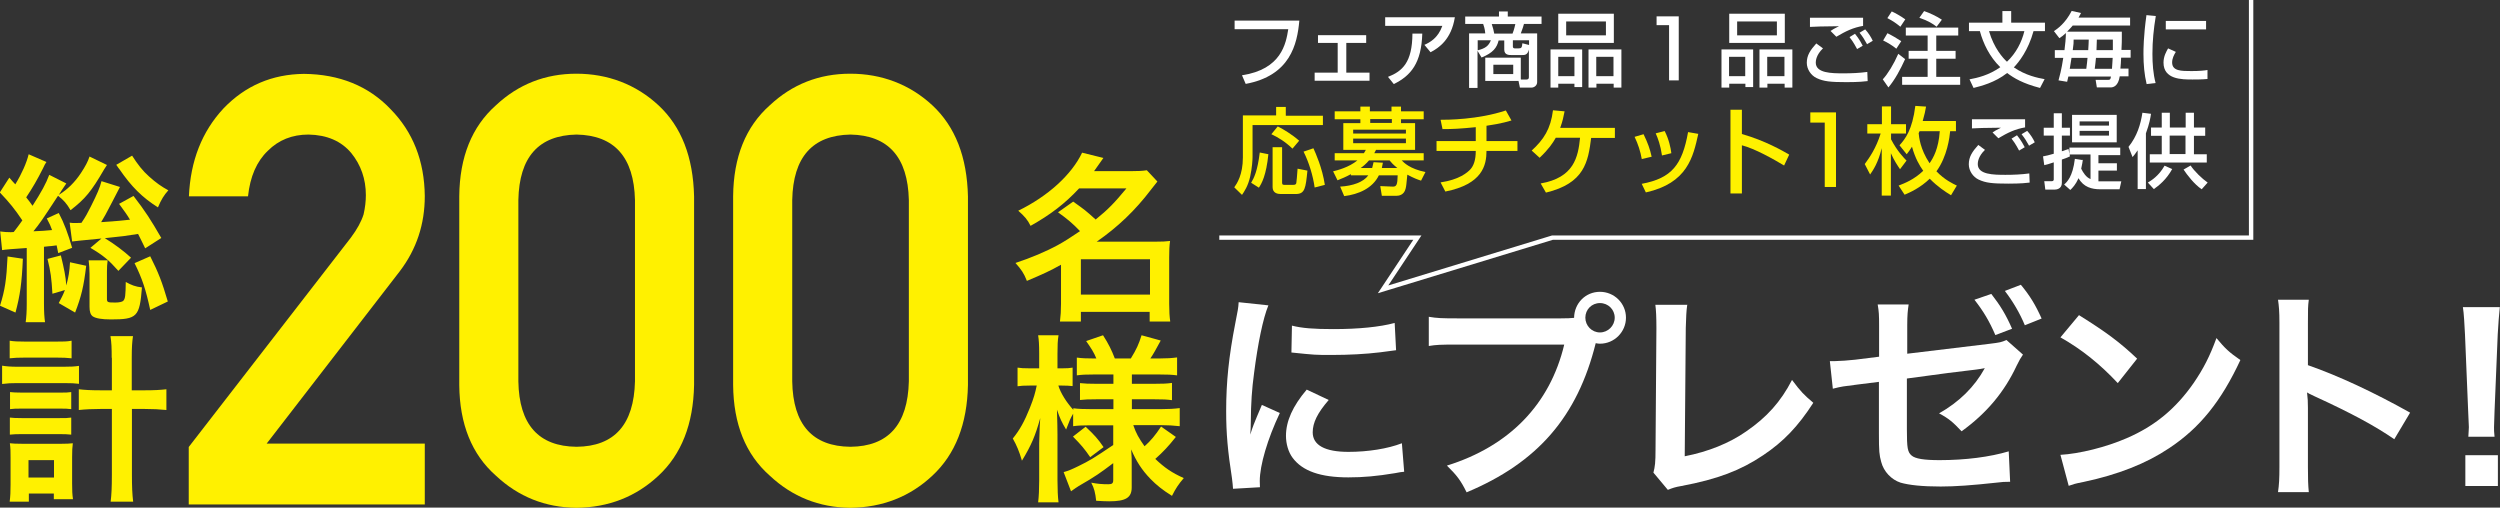 <?xml version="1.0" encoding="UTF-8"?> <svg xmlns="http://www.w3.org/2000/svg" xmlns:xlink="http://www.w3.org/1999/xlink" id="_レイヤー_2" data-name="レイヤー 2" viewBox="0 0 142.13 28.86"><rect x="0" y="0" width="142.13" height="28.86" fill="#333333" stroke="none"/><defs><style> .cls-1 { fill: #fff; } .cls-2, .cls-3 { fill: none; } .cls-4 { fill: #fff100; } .cls-5 { clip-path: url(#clippath); } .cls-3 { stroke: #fff; stroke-miterlimit: 10; stroke-width: .25px; } </style><clipPath id="clippath"><rect class="cls-2" x="69.32" width="61.18" height="17.39"></rect></clipPath></defs><g id="_レイヤー_1-2" data-name="レイヤー 1"><g><g><g><path class="cls-4" d="M10.74,25.4l9.2-11.88c.36-.48.6-.92.73-1.33.09-.39.13-.76.13-1.1,0-.91-.28-1.71-.83-2.39-.57-.68-1.38-1.03-2.43-1.05-.93,0-1.7.31-2.31.92-.64.61-1.01,1.47-1.13,2.59h-3.36c.09-2.02.74-3.68,1.97-5,1.24-1.29,2.76-1.94,4.57-1.96,2.02.02,3.67.69,4.92,2,1.28,1.3,1.93,2.95,1.95,4.95,0,1.6-.47,3.02-1.42,4.27l-7.57,9.8h8.99v3.46h-13.42v-3.26Z"></path><path class="cls-4" d="M26.11,11.16c.02-2.24.72-3.96,2.08-5.17,1.28-1.2,2.81-1.8,4.58-1.8s3.38.6,4.67,1.8c1.3,1.21,1.97,2.94,2.02,5.18v10.71c-.04,2.23-.72,3.95-2.02,5.16-1.28,1.2-2.84,1.81-4.67,1.83-1.78-.02-3.3-.63-4.58-1.83-1.37-1.21-2.06-2.93-2.08-5.15v-10.73ZM36.1,11.37c-.06-2.44-1.17-3.68-3.32-3.72-2.16.04-3.26,1.28-3.31,3.72v10.31c.04,2.46,1.15,3.7,3.31,3.72,2.15-.02,3.26-1.26,3.32-3.72v-10.31Z"></path><path class="cls-4" d="M41.68,11.16c.02-2.24.72-3.96,2.08-5.17,1.28-1.2,2.81-1.8,4.58-1.8s3.38.6,4.67,1.8c1.3,1.21,1.97,2.94,2.02,5.18v10.71c-.04,2.23-.72,3.95-2.02,5.16-1.28,1.2-2.84,1.81-4.67,1.83-1.78-.02-3.3-.63-4.58-1.83-1.37-1.21-2.06-2.93-2.08-5.15v-10.73ZM51.67,11.37c-.06-2.44-1.17-3.68-3.32-3.72-2.16.04-3.26,1.28-3.31,3.72v10.31c.04,2.46,1.15,3.7,3.31,3.72,2.15-.02,3.26-1.26,3.32-3.72v-10.31Z"></path></g><g><path class="cls-4" d="M.02,13.16c.25.03.35.04.57.04.04,0,.11,0,.19-.01.19-.25.31-.4.49-.66-.43-.64-.71-.99-1.28-1.59l.54-.84c.16.18.21.25.34.38.38-.62.65-1.25.76-1.71l1.01.44c-.08.11-.1.16-.19.35-.33.66-.6,1.12-.96,1.66.16.2.25.32.36.48.5-.78.77-1.27.95-1.76l.97.49q-.06.09-.27.4s-.04.06-.08.13c-.02.02-.05.07-.08.12.49-.3.91-.71,1.26-1.24.25-.38.39-.64.49-.94l.99.48s-.04.06-.05.08q-.06.09-.11.17c-.73,1.26-1.08,1.68-1.91,2.32-.22-.38-.39-.57-.71-.82-.95,1.45-1.03,1.56-1.4,2.02.51-.02.61-.03,1.06-.07-.08-.23-.13-.34-.3-.66l.68-.31c.31.58.53,1.18.76,1.98l-.79.3c-.04-.2-.05-.27-.09-.44q-.11.01-.31.04c-.06,0-.14.01-.41.04v3.22c0,.5.02.79.06,1.07h-1.1c.04-.31.06-.61.06-1.06v-3.16q-1.22.08-1.4.12l-.11-1.07ZM1.3,14.71c-.06,1.39-.16,2.09-.42,3.06l-.88-.39c.28-.88.37-1.48.43-2.8l.87.13ZM2.98,16.7c-.05-.87-.1-1.27-.28-1.98l.76-.2c.19.79.27,1.17.31,1.71.13-.5.18-.78.21-1.32l.92.2c-.14,1.19-.28,1.75-.63,2.66l-.93-.54c.18-.35.24-.45.35-.74l-.71.21ZM8.25,14.11c-.21-.43-.26-.54-.4-.81-.77.12-.8.13-1.89.24.57.35,1.06.72,1.49,1.11l-.72.75c-.54-.61-.86-.88-1.59-1.31l.63-.53c-1.24.12-1.46.14-1.67.17l-.14-1.07c.14.02.21.02.35.02.08,0,.13,0,.32-.01.25-.37.34-.54.54-.94.37-.74.5-1.04.6-1.43l1.05.33-.43.83c-.38.73-.46.88-.64,1.17.99-.07,1.12-.08,1.64-.14-.19-.32-.31-.47-.62-.9l.82-.45c.67.87.98,1.35,1.58,2.39l-.92.59ZM6.12,14.79c-.03.21-.04.44-.04.65v1.52c0,.23.02.24.48.24.21,0,.4-.04.45-.1.11-.12.13-.3.14-1.07.32.18.56.27.92.31-.13,1.68-.28,1.82-1.77,1.82-.51,0-.85-.06-1.02-.17-.13-.09-.19-.26-.19-.55v-1.87c0-.27-.02-.51-.05-.77h1.08ZM7.51,8.85c.32.5.6.86.96,1.18.41.37.7.57,1.1.79-.25.28-.4.52-.59.97-.89-.56-1.51-1.18-2.19-2.17-.02-.02-.08-.1-.18-.25l.9-.52ZM8.54,14.57c.47.93.67,1.45,1,2.57l-1,.48c-.25-1.16-.45-1.77-.89-2.66l.89-.39Z"></path><path class="cls-4" d="M.12,20.79c.26.04.49.06.87.06h2.63c.4,0,.62-.01.87-.05v1.02c-.24-.03-.44-.04-.87-.04H.98c-.34,0-.56.01-.86.05v-1.04ZM.55,19.37c.25.04.46.05.88.05h1.77c.41,0,.6,0,.87-.05v1c-.29-.03-.48-.04-.87-.04h-1.77c-.37,0-.62.01-.88.04v-1ZM1.64,28.52H.55c.04-.3.05-.58.05-.98v-1.54c0-.33,0-.52-.04-.8.19.02.34.03.72.03h2.2c.32,0,.47-.01.66-.03-.03.24-.04.43-.04.79v1.5c0,.39.01.63.05.89h-1.09v-.32h-1.42v.46ZM.56,22.29c.21.02.34.03.67.03h2.17c.35,0,.44,0,.65-.03v.97c-.24-.03-.33-.03-.65-.03H1.24c-.34,0-.44,0-.67.03v-.97ZM.56,23.74c.18.02.32.03.67.03h2.17c.35,0,.44,0,.65-.03v.97c-.21-.02-.34-.03-.67-.03H1.23c-.33,0-.45.01-.67.03v-.97ZM1.62,27.15h1.45v-.99h-1.45v.99ZM6.35,20.34c0-.57-.01-.84-.07-1.23h1.28c-.05.35-.07.67-.07,1.23v1.85h.73c.55,0,.9-.02,1.24-.06v1.18c-.4-.04-.76-.06-1.25-.06h-.71v3.73c0,.71.02,1.12.07,1.54h-1.28c.05-.41.07-.8.07-1.54v-3.73h-.63c-.45,0-.89.02-1.25.06v-1.18c.33.04.7.06,1.24.06h.64v-1.85Z"></path></g><g><path class="cls-4" d="M61.01,11.46c.66.47.68.48,1.28,1.02.72-.58,1.08-.96,1.75-1.77h-2.69c-.8.86-1.62,1.49-2.76,2.13-.17-.35-.35-.55-.7-.86,1.68-.82,3.03-2.04,3.63-3.3l1.21.3c-.27.39-.36.51-.53.75h2.1c.39,0,.63-.01.9-.05l.6.64c-.12.15-.13.16-.37.47-.89,1.17-1.87,2.11-3.08,2.95h3.31c.41,0,.61-.01.86-.04-.04.28-.05.54-.05.94v2.63c0,.41.02.75.06,1.01h-1.17v-.55h-3.91v.55h-1.19c.04-.31.06-.64.06-1.01v-2.22c-.62.35-1.02.53-1.94.92-.17-.44-.32-.65-.65-1.02.88-.29,1.72-.64,2.45-1.04.33-.18.67-.4,1.22-.77-.43-.45-.72-.69-1.25-1.07l.85-.6ZM61.45,16.75h3.93v-2.01h-3.93v2.01Z"></path><path class="cls-4" d="M61.95,24.18c-.39,0-.65.01-.94.05v-.71c-.17.3-.18.33-.4.9-.24-.4-.36-.65-.52-1.13.02.62.03,1.12.03,1.42v2.6c0,.53.02.93.06,1.25h-1.16c.04-.33.06-.74.06-1.25v-2.12c.02-.77.04-1.25.06-1.42-.28,1.01-.51,1.55-1.04,2.42-.16-.54-.3-.87-.52-1.26.4-.49.67-.99.97-1.74.23-.58.3-.84.39-1.27h-.41c-.31,0-.5.01-.68.04v-1.06c.17.03.36.04.68.04h.55v-.82c0-.53-.02-.81-.06-1.06h1.16c-.05.29-.06.57-.06,1.06v.82h.28c.28,0,.4-.01.58-.04v1.05c-.19-.02-.36-.03-.59-.03h-.22c.12.41.47.97.85,1.38v-.09c.29.04.58.05,1.04.05h1.24v-.56h-.94c-.53,0-.65.01-.96.04v-.96c.3.03.46.04.94.04h.96v-.53h-1.11c-.47,0-.67.01-.97.05v-1.01c.3.04.55.05.97.05h.14c-.13-.33-.3-.59-.58-.99l.96-.33c.31.48.49.85.67,1.32h.91c.33-.54.45-.81.61-1.32l1.09.3c-.27.5-.43.79-.59,1.02h.5c.42,0,.73-.02,1.02-.06v1.02c-.31-.04-.56-.05-1.01-.05h-1.56v.53h1.26c.51,0,.73-.01,1.02-.05v.98c-.3-.04-.49-.05-1.02-.05h-1.26v.56h1.66c.42,0,.76-.02,1.06-.06v1.03c-.34-.04-.7-.06-1.06-.06h-1.58c.16.47.31.73.64,1.2.35-.31.61-.62.94-1.12l.84.59c-.43.54-.7.83-1.17,1.25.53.5.93.78,1.62,1.09-.3.35-.46.59-.67,1.01-.53-.33-.88-.61-1.23-.97-.48-.5-.8-.99-1.09-1.67.03.46.03.54.03.74v1.42c0,.58-.33.79-1.28.79-.15,0-.44-.01-.74-.03-.05-.45-.11-.71-.28-1.03.37.07.62.09.97.09.21,0,.28-.05.28-.24v-.96c-.73.55-1,.75-1.96,1.3-.08.05-.29.19-.44.3l-.42-1.09c.29-.08.47-.16.84-.34.65-.32.82-.42,1.98-1.2v-1.12h-1.34ZM61.72,24.26c.5.47.7.69,1.02,1.16l-.76.57c-.34-.49-.49-.67-.98-1.17l.72-.56Z"></path></g><g><path class="cls-1" d="M70.1,27.79c-.01-.23-.03-.31-.06-.6-.24-1.55-.33-2.53-.33-3.82,0-1.65.15-3.11.52-5,.14-.72.17-.84.19-1.19l1.69.18c-.31.75-.6,2.19-.81,3.82-.13.96-.18,1.71-.19,2.83,0,.28-.01.38-.03.7.14-.45.17-.54.66-1.69l1.02.46c-.7,1.48-1.14,2.97-1.14,3.87,0,.08,0,.18.01.35l-1.55.09ZM75.54,22.74c-.64.74-.91,1.29-.91,1.84,0,.73.7,1.11,2.03,1.11,1.12,0,2.24-.18,3.04-.49l.13,1.62c-.18.01-.23.03-.52.08-1.02.17-1.8.24-2.65.24-1.59,0-2.61-.36-3.17-1.11-.24-.32-.38-.79-.38-1.25,0-.83.38-1.69,1.18-2.63l1.25.59ZM73.44,18.51c.58.15,1.25.2,2.37.2,1.42,0,2.63-.12,3.48-.35l.08,1.55c-.1.01-.29.04-.91.12-.82.1-1.79.15-2.74.15s-.95,0-2.3-.14l.03-1.53Z"></path><path class="cls-1" d="M88.74,18.1c.38,0,.54-.01.75-.03.01-.83.65-1.48,1.47-1.48s1.48.66,1.48,1.47-.66,1.48-1.48,1.48c-.08,0-.15-.01-.24-.03-1.04,4.18-3.3,6.79-7.34,8.48-.33-.67-.55-.96-1.12-1.52,3.54-1.1,5.86-3.48,6.67-6.88h-6.09c-.95,0-1.19.01-1.61.08v-1.66c.46.08.77.09,1.64.09h5.87ZM90.13,18.06c0,.46.37.84.83.84s.84-.38.84-.84-.37-.83-.84-.83-.83.37-.83.83Z"></path><path class="cls-1" d="M95.92,17.35c-.05.35-.06.66-.08,1.29l-.06,7.3c1.33-.26,2.53-.74,3.49-1.41,1.18-.81,1.97-1.69,2.61-2.93.5.67.67.84,1.21,1.3-.88,1.36-1.7,2.21-2.85,2.98-1.28.86-2.58,1.36-4.65,1.75-.35.06-.5.11-.77.22l-.82-.98c.09-.35.12-.58.12-1.32l.05-6.9q0-.9-.06-1.32h1.82Z"></path><path class="cls-1" d="M115.01,20.16c-.15.22-.18.27-.36.63-.69,1.48-1.69,2.69-3.13,3.73-.49-.52-.72-.72-1.28-1.02,1.15-.65,2.02-1.51,2.6-2.57-.19.04-.29.05-.49.08-1.15.13-1.8.22-3.94.51v2.88c0,1.09.04,1.3.27,1.5.21.18.7.26,1.59.26,1.47,0,2.86-.18,3.93-.5l.08,1.73c-.33,0-.45.01-.78.05-1.38.15-2.33.22-3.17.22-1.04,0-1.79-.08-2.28-.22-.52-.17-.96-.63-1.1-1.18-.11-.4-.13-.59-.13-1.62v-2.93l-1.2.15-.83.11c-.18.03-.32.06-.59.13l-.17-1.57h.31c.23,0,.78-.04,1.13-.08l1.36-.17v-1.76c0-.63-.01-.79-.08-1.21h1.76c-.05.33-.08.59-.08,1.19v1.61l4.65-.56c.65-.08.69-.09.99-.22l.95.84ZM113.21,16.71c.52.67.83,1.18,1.18,1.98l-.95.36c-.34-.79-.68-1.36-1.19-2.01l.96-.33ZM115.12,18.5c-.29-.7-.68-1.36-1.14-1.96l.91-.35c.52.63.83,1.14,1.18,1.92l-.95.38Z"></path><path class="cls-1" d="M117.12,25.86c1.1-.06,2.62-.44,3.79-.95,1.6-.69,2.79-1.68,3.8-3.13.56-.82.92-1.52,1.3-2.56.5.6.7.79,1.36,1.25-1.09,2.34-2.3,3.85-4.05,5.01-1.3.87-2.89,1.5-4.87,1.92-.51.1-.55.12-.84.22l-.47-1.76ZM118.2,17.92c1.52.95,2.31,1.53,3.3,2.47l-1.1,1.39c-1.02-1.09-2.07-1.93-3.26-2.6l1.06-1.27Z"></path><path class="cls-1" d="M129.51,27.97c.06-.41.08-.75.08-1.43v-8.2c0-.63-.03-.96-.08-1.3h1.75c-.05.38-.05.55-.05,1.34v2.38c1.75.61,3.76,1.55,5.81,2.7l-.9,1.51c-1.06-.73-2.39-1.46-4.53-2.44-.29-.14-.33-.15-.43-.22.04.36.05.51.05.87v3.38c0,.66.01,1,.05,1.42h-1.75Z"></path><path class="cls-1" d="M140.33,24.83c.01-.27.03-.4.03-.55q0-.14-.04-.91l-.18-4.35c-.03-.56-.06-1.2-.12-1.56h2.1c-.04.35-.09,1.01-.12,1.56l-.18,4.35q-.03.74-.03.92c0,.15,0,.28.03.54h-1.5ZM140.16,27.63v-1.75h1.85v1.75h-1.85Z"></path></g></g><g><g><path class="cls-1" d="M73.87,1.17c-.12,1.35-.52,3.13-3.05,3.6l-.21-.49c2.24-.34,2.5-1.8,2.63-2.62h-3.05v-.49h3.67Z"></path><path class="cls-1" d="M77.67,2v.44h-1.13v1.69h1.32v.46h-3.12v-.46h1.31v-1.69h-1.12v-.44h2.74Z"></path><path class="cls-1" d="M82.71.99c-.2,1.25-.9,1.73-1.38,1.98l-.35-.42c.31-.14.77-.38,1.02-1.08h-3.25v-.49h3.97ZM78.91,4.37c.82-.32,1.38-.82,1.39-2.46h.56c-.05,1.67-.64,2.39-1.62,2.87l-.33-.41Z"></path><path class="cls-1" d="M86.48,4.52h.31c.1,0,.13-.06.13-.13v-1.57c-.08.31-.23.31-.4.31h-.59c-.14,0-.41,0-.41-.31v-.52h-.32c-.1.41-.31.7-.97.97l-.23-.38v2.11h-.48V1.9h.92c-.02-.27-.09-.45-.12-.54h-1.02v-.42h1.92v-.29h.5v.29h1.92v.42h-1c-.02.09-.08.28-.18.54h.93v2.77c0,.19-.17.31-.32.31h-.66l-.08-.38h-1.89v-1.32h2.02v1.23ZM84.01,2.29v.57c.44-.11.62-.25.75-.57h-.75ZM84.81,1.37c.08.25.1.33.14.54h1.04c.1-.24.14-.47.16-.54h-1.34ZM84.9,3.68v.53h1.13v-.53h-1.13ZM86.93,2.57v-.28h-.92v.36c0,.06.04.1.1.1h.23c.15,0,.19-.04.21-.29l.39.1Z"></path><path class="cls-1" d="M88.15,2.81h1.8v2.14h-.44v-.19h-.92v.22h-.44v-2.17ZM91.75,2.44h-3.16V.78h3.16v1.65ZM88.59,4.33h.92v-1.1h-.92v1.1ZM91.3,1.22h-2.26v.79h2.26v-.79ZM90.3,2.81h1.88v2.17h-.44v-.22h-.98v.22h-.45v-2.17ZM90.75,4.33h.98v-1.1h-.98v1.1Z"></path><path class="cls-1" d="M95.44.93v3.64h-.55V1.43h-.71v-.5h1.26Z"></path><path class="cls-1" d="M97.87,2.81h1.8v2.14h-.44v-.19h-.92v.22h-.44v-2.17ZM101.47,2.44h-3.16V.78h3.16v1.65ZM98.3,4.33h.92v-1.1h-.92v1.1ZM101.02,1.22h-2.26v.79h2.26v-.79ZM100.02,2.81h1.88v2.17h-.44v-.22h-.98v.22h-.45v-2.17ZM100.47,4.33h.98v-1.1h-.98v1.1Z"></path><path class="cls-1" d="M103.64,2.75c-.39.37-.41.71-.41.81,0,.6.89.61,1.58.61.45,0,.91-.02,1.35-.08l.02.52c-.16.02-.49.06-1.2.06-.91,0-1.3-.04-1.7-.23-.32-.15-.56-.5-.56-.87,0-.43.2-.72.54-1.1l.38.28ZM105.93,1.47c-.58.1-.99.3-1.53.62l-.33-.33c.15-.1.18-.12.48-.27-.95.01-1.35.02-1.65.04v-.52c.14,0,.71,0,.94,0,.33,0,1.79,0,2.08,0v.45ZM105.58,2.79c-.21-.4-.36-.59-.43-.68l.31-.19c.24.29.4.6.44.68l-.32.19ZM106.15,2.52c-.16-.29-.25-.43-.43-.66l.32-.19c.19.21.34.45.43.65l-.32.19Z"></path><path class="cls-1" d="M108.31,3.36c-.27.59-.57,1.16-.95,1.61l-.32-.46c.28-.3.63-.87.88-1.45l.39.3ZM107.31,1.89c.21.1.57.31.78.45l-.28.43c-.23-.19-.5-.35-.75-.47l.25-.42ZM107.55.65c.16.07.51.26.77.45l-.28.42c-.23-.19-.43-.33-.74-.49l.25-.38ZM111.33,1.57v.45h-1.25v.87h1.1v.45h-1.1v1.03h1.36v.45h-3.3v-.45h1.45v-1.03h-1.08v-.45h1.08v-.87h-1.24v-.45h2.98ZM109.39.63c.3.1.71.29,1.01.49l-.3.4c-.2-.16-.46-.33-.98-.51l.27-.38Z"></path><path class="cls-1" d="M111.94,1.77v-.48h1.9v-.66h.5v.66h1.92v.48h-.65c-.3,1.09-.83,1.76-1.12,2.06.67.46,1.36.6,1.75.67l-.26.5c-.97-.25-1.49-.56-1.87-.85-.7.55-1.48.74-1.91.85l-.23-.49c.44-.08,1.1-.23,1.75-.69-.61-.59-.97-1.35-1.16-2.05h-.63ZM113.08,1.77c.28.97.8,1.54,1.02,1.74.52-.49.84-1.12.99-1.74h-2.02Z"></path><path class="cls-1" d="M117.37,2.85c.04-.29.08-.71.08-.97-.14.13-.24.21-.37.29l-.31-.4c.19-.13.64-.43,1.01-1.15l.53.12c-.06.11-.08.16-.14.26h2.93v.45h-3.26s-.16.19-.32.35h3.11c0,.1,0,.2,0,.36,0,.08,0,.33-.02.68h.52v.44h-.54c0,.21-.03.46-.04.62h.46v.44h-.5c-.08.55-.36.63-.51.63h-.79l-.07-.43h.73c.11,0,.12-.06.14-.19h-2.42c-.03.13-.04.18-.07.3l-.49-.08c.06-.22.17-.61.27-1.28h-.48v-.44h.54ZM118.61,3.91c.03-.21.06-.49.07-.62h-.91s-.01.09-.1.62h.93ZM117.89,2.25c0,.17,0,.26-.05.6h.88c.02-.26.02-.4.03-.6h-.86ZM120.07,3.91c0-.06.04-.53.04-.62h-.95c-.01.14-.05.46-.07.62h.98ZM119.21,2.25c0,.1-.02.51-.02.6h.93c0-.34,0-.43,0-.6h-.92Z"></path><path class="cls-1" d="M122.56.92c-.12.71-.19,1.42-.19,2.14,0,.56.04,1.13.18,1.66l-.51.06c-.13-.54-.18-1.11-.18-1.71,0-.25,0-.99.17-2.21l.53.05ZM123.7,2.95c-.1.16-.21.37-.21.6,0,.49.52.49,1.1.49.47,0,.74-.03.91-.06v.51c-.31.03-.66.03-.85.03-.61,0-1.65,0-1.65-.96,0-.36.16-.63.26-.81l.42.19ZM125.42,1.19v.48h-2.29v-.48h2.29Z"></path><path class="cls-4" d="M72.55,6.08h.55v.5h2.11v.53h-4v1.81c0,.13-.02.61-.14,1.14-.12.52-.33.83-.46,1.02l-.44-.43c.15-.21.49-.71.49-1.7v-2.39h1.89v-.5ZM72.11,8.76c-.12,1.21-.38,1.67-.54,1.91l-.44-.28c.16-.27.36-.65.49-1.72l.5.1ZM72.65,7.19c.33.17.8.45,1.21.81l-.38.45c-.43-.41-.82-.64-1.2-.82l.36-.44ZM72.36,8.37h.53v2.02c0,.12.06.12.17.12h.47c.13,0,.16-.05.17-.12.02-.1.04-.42.07-.8l.56.11c-.1,1-.14,1.33-.66,1.33h-.87c-.16,0-.45-.05-.45-.39v-2.27ZM74.67,8.43c.12.26.51,1.13.65,2.08l-.58.15c-.09-.66-.32-1.42-.63-2.04l.56-.19Z"></path><path class="cls-4" d="M76.82,9.89c-.3.17-.54.26-.78.36l-.25-.51c.24-.06.89-.22,1.38-.62h-1.29v-.41h1.66c.06-.09.07-.12.11-.19h-1.28v-1.52h.97v-.22h-1.46v-.45h1.46v-.27h.54v.27h1.23v-.27h.54v.27h1.29v.45h-1.29v.22h.8v1.52h-2.22c-.03.06-.05.1-.1.19h2.81v.41h-1.25c.13.13.46.48,1.35.66l-.25.49c-.19-.06-.41-.14-.78-.34-.06.59-.06.65-.1.8-.09.38-.42.4-.5.4h-.85l-.09-.55.72.03c.2,0,.26-.1.27-.64h-1.07c-.36.74-1.16,1.08-1.97,1.18l-.23-.54c.72-.04,1.33-.26,1.6-.64h-.99v-.06ZM76.93,7.37v.22h3v-.22h-3ZM76.93,7.88v.26h3v-.26h-3ZM78.01,9.55c.04-.14.05-.22.08-.33l.53.03c-.02.12-.03.17-.06.3h.88c-.26-.21-.34-.31-.44-.43h-1.17c-.17.2-.33.33-.47.43h.64ZM79.13,6.99v-.22h-1.23v.22h1.23Z"></path><path class="cls-4" d="M84.51,8.02h1.76v.56h-1.76c0,.82-.23,1.89-2.34,2.31l-.27-.52c1.07-.16,1.53-.56,1.71-.76.17-.2.29-.51.29-1.03h-2.23v-.56h2.23v-.79c-.9.09-1.31.11-1.89.11l-.11-.53c.35,0,2.12,0,3.71-.53l.32.57c-.54.17-1.17.26-1.42.3v.87Z"></path><path class="cls-4" d="M91.81,7.27v.57h-1.35c-.17,1.35-.37,2.58-2.57,3.11l-.3-.52c1.89-.33,2.13-1.49,2.24-2.6h-1.38c-.17.3-.4.65-.92,1.14l-.45-.41c.68-.62,1.08-1.23,1.21-2.29l.66.06c-.06.3-.11.56-.25.94h3.11Z"></path><path class="cls-4" d="M93.34,9.05c-.08-.45-.21-.85-.41-1.27l.51-.15c.25.52.36.83.46,1.28l-.55.13ZM93.34,10.45c1.71-.32,2.3-1.09,2.63-2.94l.58.1c-.29,1.31-.61,2.8-2.98,3.33l-.24-.5ZM94.49,8.85c-.09-.6-.23-.98-.36-1.27l.51-.13c.24.47.34.94.38,1.26l-.54.13Z"></path><path class="cls-4" d="M99.03,6.24v1.38c1.31.37,2.33.96,2.69,1.17l-.29.62c-.6-.36-1.66-.96-2.4-1.15v2.74h-.65v-4.76h.65Z"></path><path class="cls-4" d="M104.38,6.39v4.24h-.64v-3.66h-.82v-.58h1.46Z"></path><path class="cls-4" d="M106.02,9.32c.27-.37.63-.88.9-1.73h-.76v-.53h.83v-1.01h.52v1.01h.85v.53h-.85v.33c.34.66.73,1.06.88,1.21l-.37.49c-.13-.19-.33-.48-.52-.91v2.41h-.52v-2.7c-.2.84-.5,1.27-.66,1.5l-.31-.6ZM111.2,6.91v.55h-.33c-.03.33-.16,1.43-.78,2.28.47.49.95.71,1.16.81l-.33.55c-.33-.2-.76-.48-1.21-.94-.54.52-1.12.78-1.43.91l-.34-.52c.34-.13.88-.34,1.4-.84-.21-.29-.46-.72-.64-1.37-.11.18-.19.29-.3.43l-.41-.51c.33-.36.73-.88.9-2.24l.61.04c-.04.23-.08.44-.19.82h1.88ZM109.13,7.46s-.03.08-.05.11c.02.21.08.9.62,1.71.21-.3.51-.82.58-1.82h-1.15Z"></path><path class="cls-1" d="M112.85,8.52c-.39.37-.41.71-.41.81,0,.6.89.61,1.58.61.45,0,.91-.02,1.35-.08l.02.52c-.16.02-.49.06-1.2.06-.91,0-1.3-.04-1.7-.23-.32-.15-.56-.5-.56-.87,0-.43.2-.72.54-1.1l.38.28ZM115.14,7.24c-.58.1-.99.3-1.53.62l-.33-.33c.15-.1.18-.12.48-.27-.95.01-1.35.02-1.65.04v-.52c.14,0,.71,0,.94,0,.33,0,1.79,0,2.08,0v.45ZM114.79,8.56c-.21-.4-.36-.59-.43-.68l.31-.19c.24.29.4.6.44.68l-.32.19ZM115.36,8.29c-.16-.29-.25-.43-.43-.66l.32-.19c.19.21.34.45.43.65l-.32.19Z"></path><path class="cls-1" d="M118.42,9.04c-.02.15-.05.33-.1.55.12.24.28.49.53.59v-1.4h-1.19l.02.11c-.12.06-.32.14-.46.18v1.33c0,.35-.32.38-.42.38h-.52l-.06-.48h.44c.08,0,.1-.06.1-.1v-.97c-.33.11-.37.12-.54.16l-.07-.5c.15-.03.36-.07.61-.15v-1.03h-.57v-.45h.57v-.82h.46v.82h.46v.45h-.46v.89c.16-.06.23-.08.38-.13l.05.3v-.38h2.89v.43h-1.24v.46h1.05v.42h-1.05v.61h1.3l-.1.45h-1.11c-.46,0-.94-.12-1.22-.63-.16.36-.35.56-.47.67l-.35-.31c.16-.14.49-.44.61-1.46l.44.07ZM120.34,6.53v1.56h-2.54v-1.56h2.54ZM118.23,6.9v.24h1.67v-.24h-1.67ZM118.23,7.44v.27h1.67v-.27h-1.67Z"></path><path class="cls-1" d="M121.52,8.56c-.12.18-.18.25-.28.37l-.23-.58c.49-.61.69-1.28.79-1.94l.49.06c-.03.21-.09.57-.29,1.11v3.17h-.47v-2.2ZM123.5,9.6c-.34.62-.78.96-1.05,1.15l-.34-.37c.19-.12.61-.36.95-.96l.43.19ZM122.89,6.41h.47v.84h.9v-.84h.47v.84h.64v.47h-.64v1.05h.73v.47h-3.24v-.47h.68v-1.05h-.61v-.47h.61v-.84ZM123.35,7.71v1.05h.9v-1.05h-.9ZM125.17,10.76c-.42-.28-.83-.82-1.03-1.12l.4-.23c.21.32.64.74.97.97l-.34.38Z"></path></g><g class="cls-5"><polygon class="cls-3" points="127.98 -1.8 67.3 -1.8 67.3 13.51 80.58 13.51 78.63 16.45 88.26 13.51 127.98 13.51 127.98 -1.8"></polygon></g></g></g></g></svg> 
